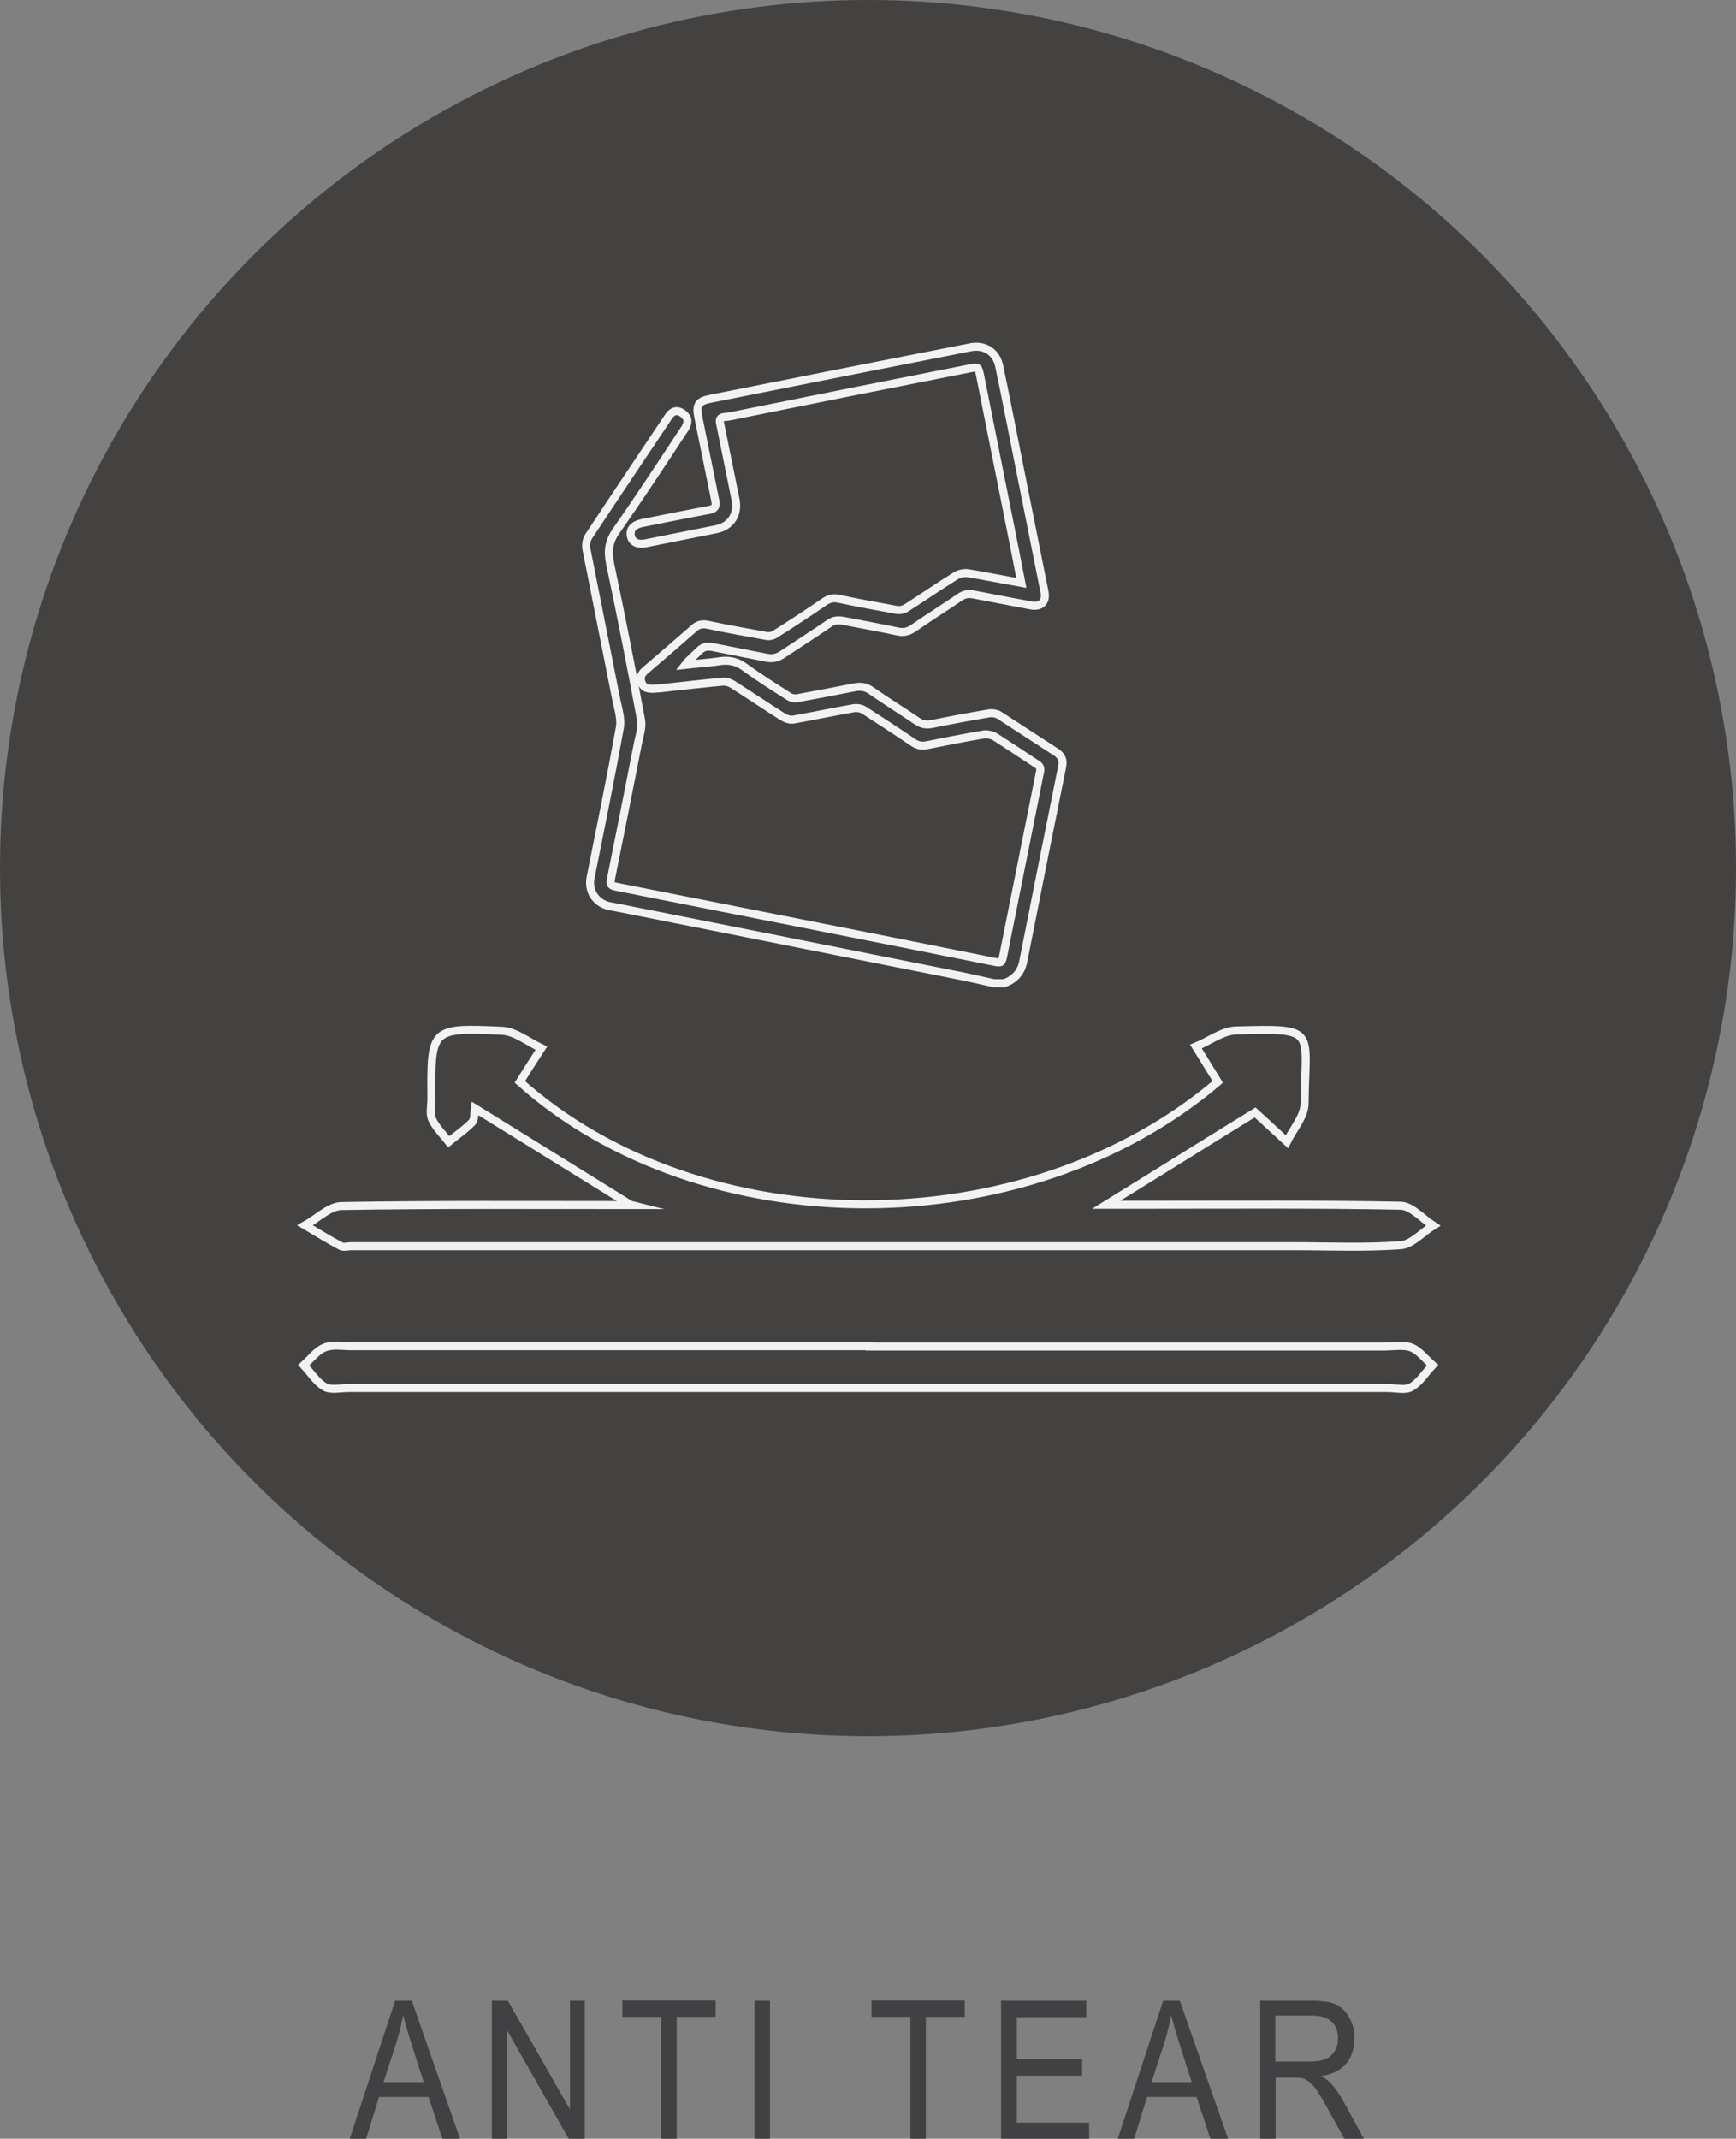 <?xml version="1.0" encoding="UTF-8"?>
<svg id="Layer_2" data-name="Layer 2" xmlns="http://www.w3.org/2000/svg" viewBox="0 0 54 66.52">
  <rect x="0" y="0" width="54" height="66.52" fill="#808080" stroke="none"/>
  <defs>
    <style>
      .cls-1 {
        fill: #444141;
      }

      .cls-1, .cls-2 {
        stroke-width: 0px;
      }

      .cls-2 {
        fill: #414042;
      }

      .cls-3 {
        fill: none;
        stroke: #f1f2f2;
        stroke-miterlimit: 10;
        stroke-width: .25px;
      }
    </style>
  </defs>
  <g id="Layer_1-2" data-name="Layer 1">
    <g>
      <path class="cls-2" d="m10.88,66.52l1.41-4.29h.52l1.5,4.29h-.55l-.43-1.3h-1.54l-.4,1.3h-.51Zm1.05-1.76h1.25l-.38-1.19c-.12-.37-.2-.66-.26-.89-.05.28-.12.55-.2.82l-.41,1.26Z"/>
      <path class="cls-2" d="m15.3,66.52v-4.29h.5l1.93,3.38v-3.38h.46v4.29h-.5l-1.92-3.38v3.38h-.46Z"/>
      <path class="cls-2" d="m20.57,66.52v-3.79h-1.21v-.51h2.9v.51h-1.21v3.79h-.48Z"/>
      <path class="cls-2" d="m23.47,66.52v-4.29h.48v4.29h-.48Z"/>
      <path class="cls-2" d="m28.32,66.52v-3.79h-1.21v-.51h2.9v.51h-1.21v3.79h-.48Z"/>
      <path class="cls-2" d="m31.14,66.52v-4.29h2.65v.51h-2.16v1.31h2.03v.51h-2.03v1.46h2.25v.51h-2.73Z"/>
      <path class="cls-2" d="m34.77,66.52l1.41-4.29h.52l1.5,4.29h-.55l-.43-1.3h-1.54l-.4,1.3h-.51Zm1.05-1.76h1.25l-.38-1.19c-.12-.37-.2-.66-.26-.89-.05.28-.12.55-.2.82l-.41,1.26Z"/>
      <path class="cls-2" d="m39.2,66.52v-4.29h1.62c.34,0,.59.04.75.12.16.08.29.21.4.4s.16.4.16.65c0,.32-.09.59-.26.79-.18.2-.43.33-.77.38.13.08.24.16.31.24.14.16.27.35.38.55l.64,1.17h-.61l-.49-.89c-.19-.35-.33-.58-.43-.71-.1-.12-.19-.2-.28-.25s-.22-.06-.38-.06h-.56v1.91h-.48Zm.48-2.4h1.04c.23,0,.4-.03.52-.08s.21-.14.28-.25.1-.25.1-.4c0-.22-.07-.39-.2-.51-.13-.12-.33-.19-.59-.19h-1.16v1.42Z"/>
    </g>
    <g>
      <circle class="cls-1" cx="27" cy="27" r="27"/>
      <g>
        <g>
          <path class="cls-3" d="m19.61,37.47c-1.76-1.09-3.27-2.03-4.84-3-.02.13,0,.34-.08.43-.22.23-.49.41-.73.61-.18-.23-.4-.44-.52-.7-.08-.18-.02-.42-.02-.63-.02-2.2-.01-2.22,2.2-2.12.41.02.81.35,1.22.54-.22.34-.44.68-.67,1.05,5.67,5.06,15.72,5.09,21.71,0-.23-.38-.46-.74-.68-1.1.42-.17.83-.49,1.25-.5,2.56-.07,2.15-.04,2.13,2.27,0,.4-.36.8-.55,1.19-.32-.29-.63-.59-.99-.91-1.35.83-2.88,1.79-4.63,2.87.61,0,1.01,0,1.41,0,2.58,0,5.16-.02,7.74.03.34,0,.68.4,1.02.62-.34.21-.67.59-1.02.61-1.12.08-2.26.03-3.39.03-9.75,0-19.5,0-29.25,0-.11,0-.23.04-.31,0-.38-.2-.75-.43-1.12-.65.38-.21.76-.6,1.14-.6,2.92-.05,5.85-.03,9.02-.03Z"/>
          <path class="cls-3" d="m27.05,41.88c5.34,0,10.67,0,16.01,0,.28,0,.59-.06.84.03.25.1.44.36.66.55-.22.23-.4.53-.66.68-.19.11-.48.03-.73.03-10.78,0-21.55,0-32.33,0-.25,0-.54.07-.73-.03-.26-.15-.44-.44-.66-.68.21-.19.4-.45.65-.55.25-.1.56-.04.84-.04,5.37,0,10.74,0,16.11,0Z"/>
        </g>
        <path class="cls-3" d="m30.92,30.58c-.42-.09-.84-.19-1.26-.27-3.48-.69-6.96-1.39-10.45-2.08-.09-.02-.18-.03-.27-.05-.41-.1-.65-.47-.57-.88.31-1.55.63-3.11.91-4.66.05-.26-.04-.56-.1-.83-.31-1.58-.63-3.16-.94-4.74-.02-.12,0-.29.08-.4.81-1.23,1.64-2.46,2.46-3.69.09-.14.21-.24.37-.17.1.04.21.15.23.24.02.1-.04.24-.11.33-.69,1.05-1.38,2.1-2.1,3.13-.24.34-.27.64-.19,1.03.34,1.61.66,3.23.96,4.85.04.22-.04.47-.09.7-.27,1.39-.55,2.78-.83,4.17-.05.26-.05.28.2.33,2.83.56,5.66,1.12,8.49,1.68,1.07.21,2.14.43,3.2.64.24.05.25.04.3-.2.38-1.9.76-3.8,1.14-5.7.03-.13-.01-.19-.11-.25-.43-.28-.86-.57-1.3-.85-.09-.05-.22-.08-.32-.07-.6.1-1.2.22-1.8.34-.16.03-.29,0-.42-.09-.5-.34-1.01-.67-1.52-1-.09-.06-.23-.08-.34-.06-.62.11-1.24.24-1.86.35-.11.02-.24-.03-.34-.09-.52-.33-1.04-.68-1.56-1.01-.08-.05-.19-.08-.28-.08-.66.06-1.32.14-1.98.21-.01,0-.03,0-.04,0-.31.04-.45,0-.52-.17-.1-.24.07-.35.22-.48.47-.4.94-.81,1.41-1.22.12-.11.25-.14.41-.11.61.13,1.23.24,1.84.35.09.02.21-.01.28-.06.52-.33,1.04-.67,1.55-1.02.13-.08.25-.11.4-.08.61.13,1.21.24,1.82.35.1.02.22-.01.3-.06.52-.33,1.02-.68,1.54-1,.11-.07.27-.1.39-.08.54.09,1.09.2,1.65.3-.11-.56-.21-1.09-.32-1.63-.32-1.6-.64-3.21-.96-4.81-.06-.28-.05-.28-.33-.23-2.39.47-4.78.95-7.16,1.43-.15.03-.3.07-.46.08-.14.01-.17.08-.14.2.16.79.32,1.58.48,2.37.09.46-.15.83-.6.92-.73.15-1.47.29-2.2.44-.25.05-.43-.04-.46-.25-.03-.19.1-.33.35-.38.7-.14,1.39-.28,2.09-.41.2-.04.22-.12.19-.29-.18-.87-.35-1.74-.53-2.61-.07-.35,0-.48.35-.55,2.71-.54,5.42-1.08,8.13-1.61.43-.08.79.15.88.58.22,1.04.42,2.08.63,3.13.26,1.3.52,2.6.78,3.9.06.31-.11.48-.43.42-.6-.11-1.19-.23-1.78-.34-.15-.03-.27-.01-.4.07-.48.33-.98.64-1.47.98-.16.11-.31.14-.49.1-.56-.12-1.13-.22-1.69-.33-.17-.03-.3-.02-.45.09-.48.33-.97.64-1.45.96-.15.1-.3.13-.47.1-.56-.11-1.11-.22-1.67-.33-.18-.04-.32-.02-.45.12-.14.14-.3.26-.43.43.35-.04.7-.06,1.04-.11.29-.05.55-.01.8.17.45.33.93.63,1.4.93.06.04.16.06.23.05.6-.11,1.19-.22,1.79-.34.19-.04.36-.02.53.1.47.33.96.63,1.43.95.15.1.28.12.45.09.59-.12,1.18-.23,1.77-.33.11-.02.25,0,.34.06.59.38,1.18.77,1.77,1.15.16.11.22.24.18.44-.41,2.02-.81,4.04-1.21,6.06-.07.35-.27.56-.59.68h-.35Z"/>
      </g>
    </g>
  </g>
</svg>